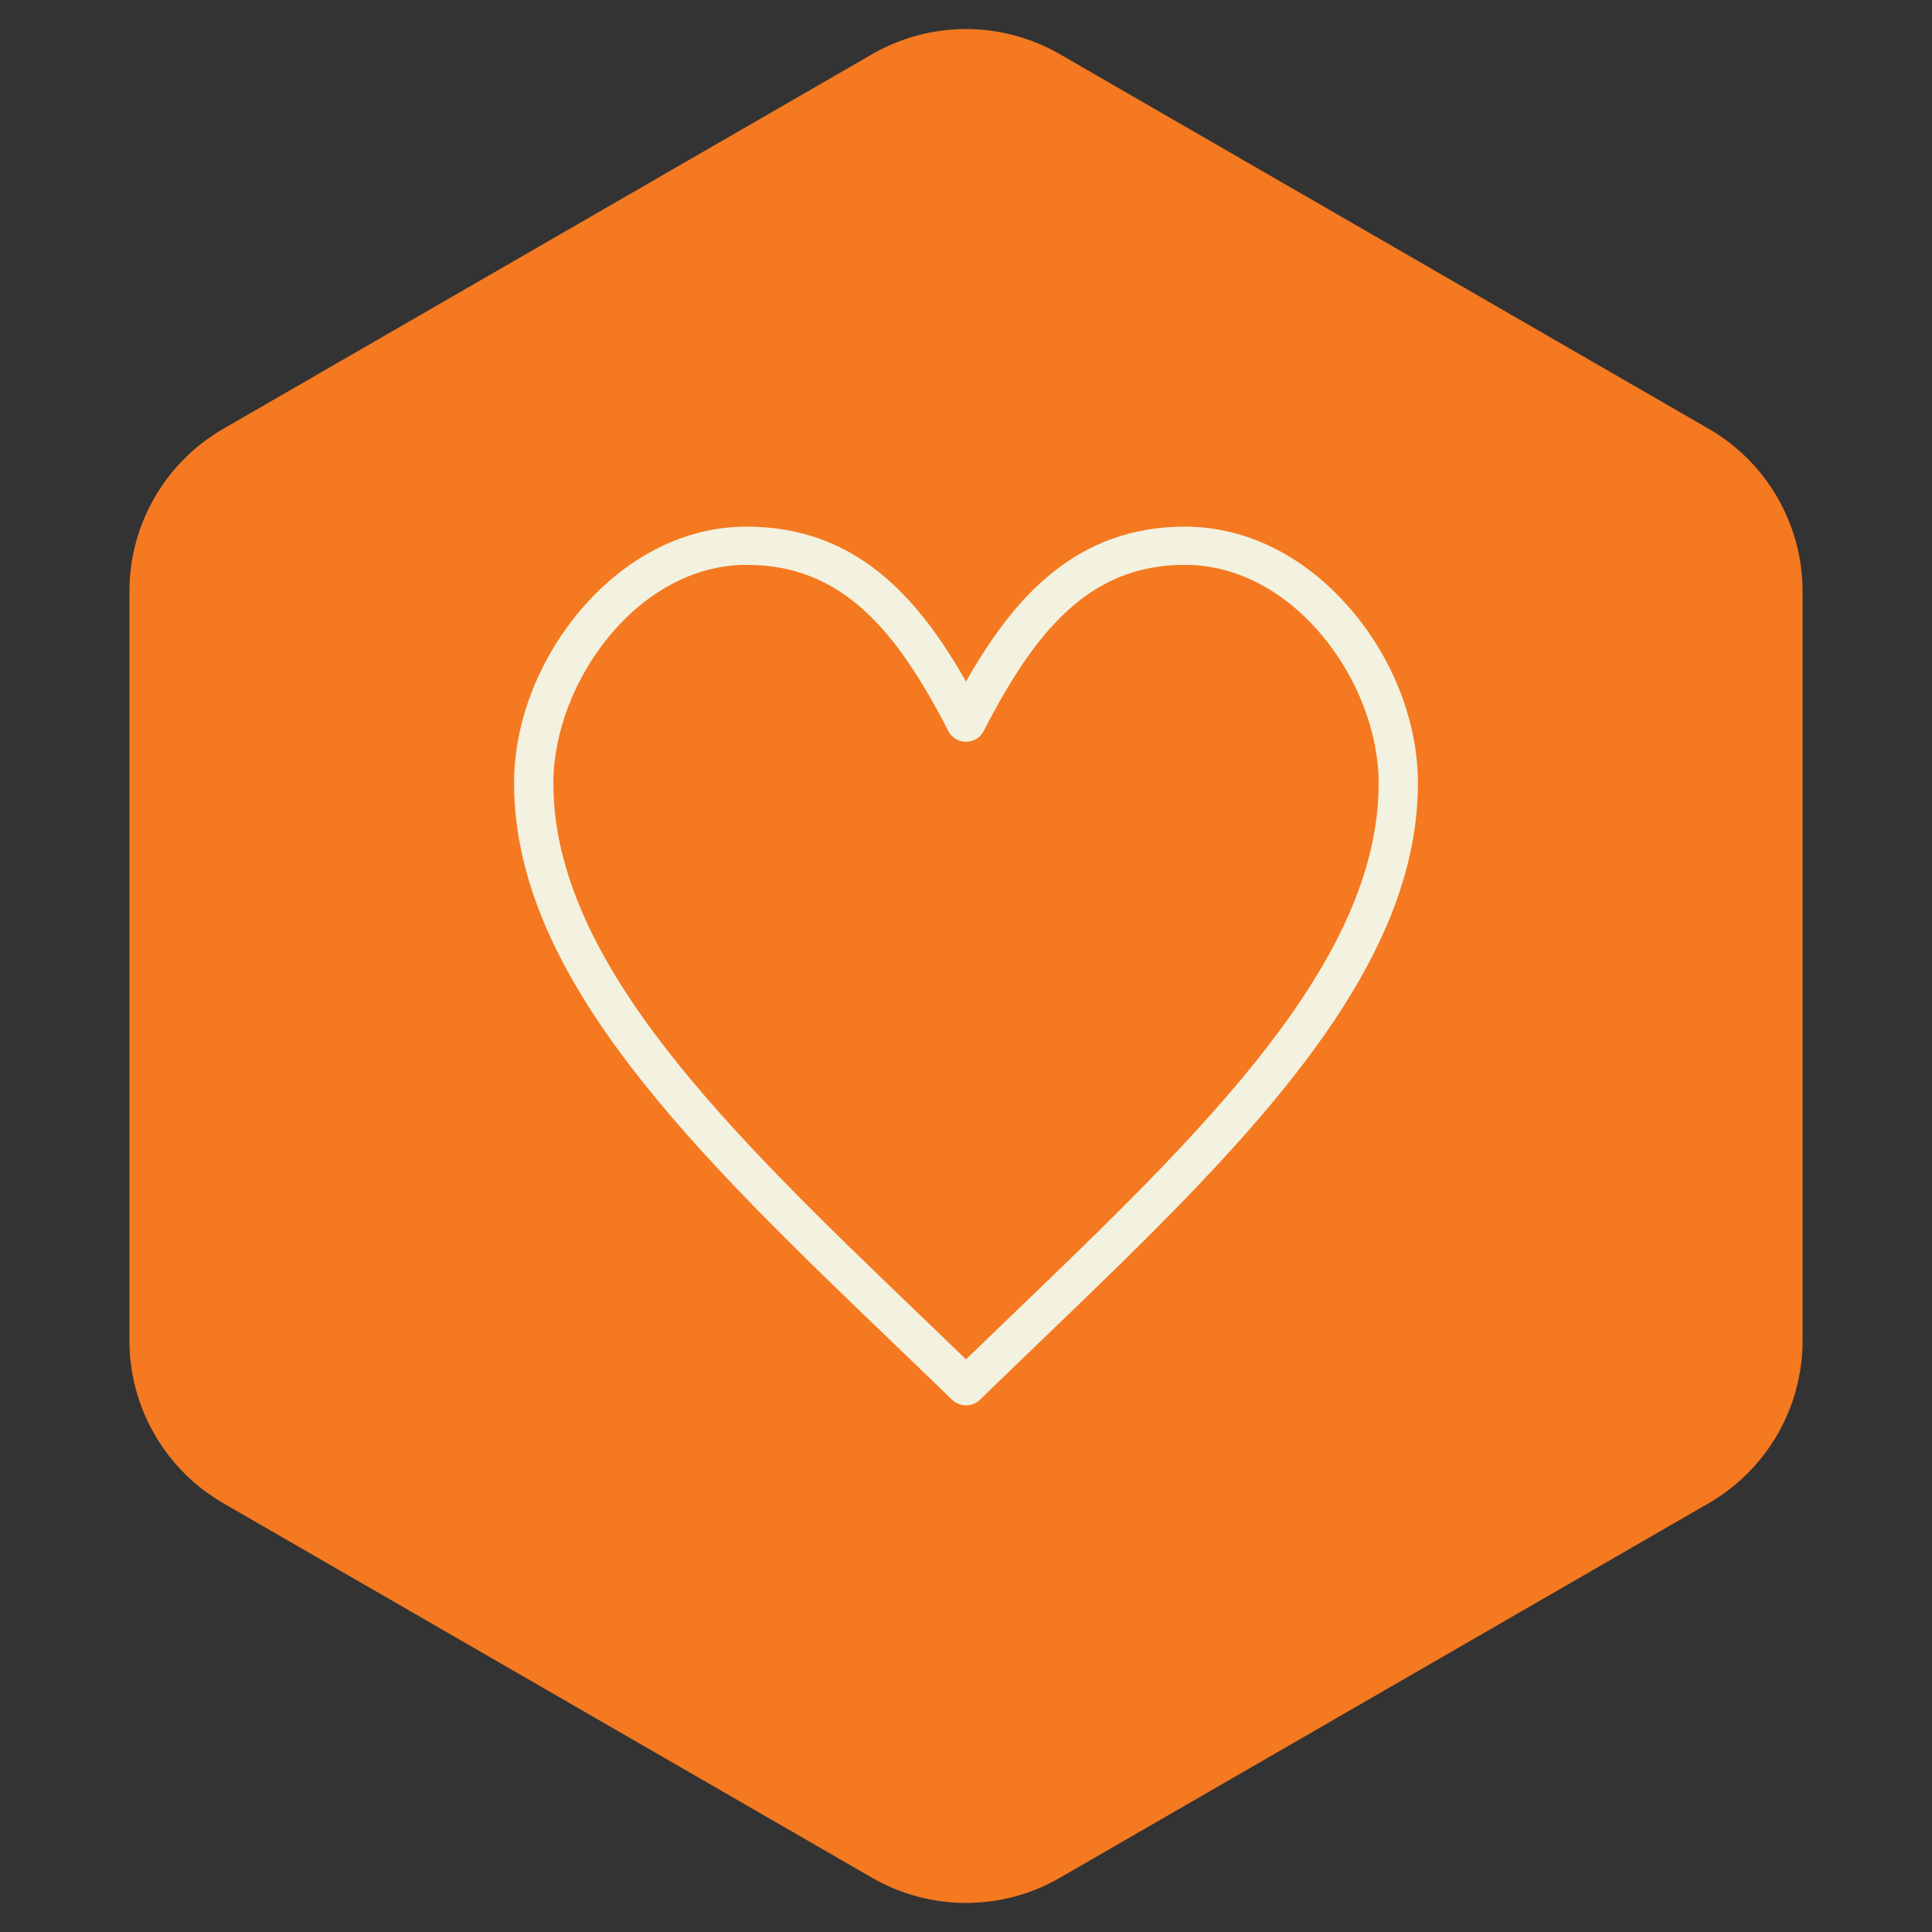 <?xml version="1.0" encoding="UTF-8"?> <svg xmlns="http://www.w3.org/2000/svg" width="72" height="72" viewBox="0 0 72 72" fill="none"><rect x="0" y="0" width="72" height="72" fill="#333333" stroke="none"/><path d="M32.5 2.021C34.666 0.77 37.334 0.77 39.5 2.021L63.677 15.979C65.843 17.23 67.177 19.541 67.177 22.041V49.959C67.177 52.459 65.843 54.77 63.677 56.021L39.5 69.979C37.334 71.23 34.666 71.23 32.5 69.979L8.323 56.021C6.157 54.77 4.823 52.459 4.823 49.959V22.041C4.823 19.541 6.157 17.23 8.323 15.979L32.5 2.021Z" fill="#F47920"></path><path d="M36 52.374C35.813 52.374 35.626 52.305 35.483 52.166C34.747 51.453 33.999 50.734 33.276 50.04C26.016 43.069 19.158 36.485 19.158 29.19C19.158 26.932 20.067 24.572 21.653 22.716C23.354 20.723 25.547 19.626 27.826 19.626C31.902 19.626 34.223 22.269 36 25.399C37.778 22.269 40.096 19.626 44.161 19.626C46.446 19.626 48.643 20.723 50.346 22.715C51.933 24.571 52.842 26.931 52.842 29.19C52.842 36.468 46.009 43.035 38.775 49.988C38.035 50.7 37.27 51.435 36.518 52.166C36.375 52.305 36.188 52.374 36 52.374ZM27.826 21.05C23.769 21.05 20.623 25.426 20.623 29.191C20.623 35.89 27.269 42.271 34.305 49.026C34.861 49.56 35.431 50.108 36 50.657C36.586 50.091 37.173 49.526 37.746 48.976C44.756 42.238 51.378 35.873 51.378 29.19C51.378 25.426 48.226 21.05 44.161 21.05C40.584 21.05 38.573 23.529 36.655 27.251C36.531 27.492 36.278 27.644 36 27.644C35.723 27.644 35.47 27.492 35.346 27.251C33.427 23.529 31.415 21.05 27.826 21.05Z" fill="#F3F1DF"></path></svg> 